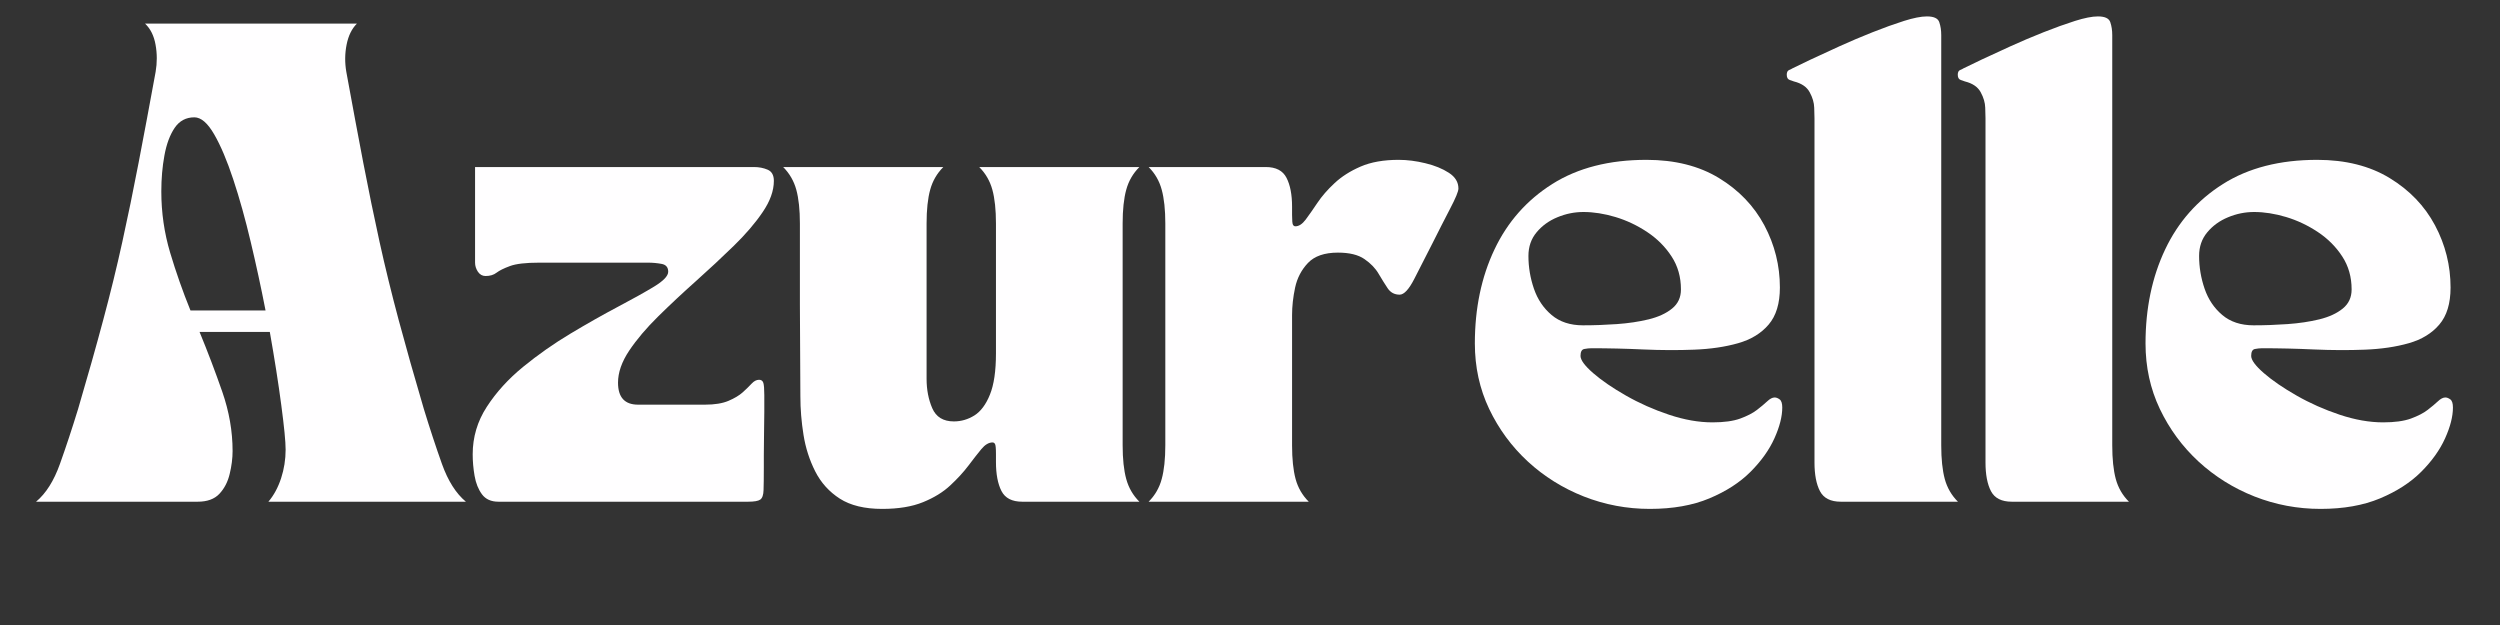<svg version="1.2" preserveAspectRatio="xMidYMid meet" height="192" viewBox="0 0 576 144" zoomAndPan="magnify" width="768" xmlns:xlink="http://www.w3.org/1999/xlink" xmlns="http://www.w3.org/2000/svg"><rect x="0" y="0" width="576" height="144" fill="#333333" stroke="none"/><defs></defs><g id="4481fd5418"><g style="fill:#fffeff;fill-opacity:1;"><g transform="translate(8.308, 115.594)"><path d="M 0 0 C 2.281 -1.906 4.113 -4.805 5.5 -8.703 C 6.895 -12.598 8.289 -16.82 9.688 -21.375 C 11.895 -28.863 13.82 -35.691 15.469 -41.859 C 17.125 -48.023 18.594 -54.023 19.875 -59.859 C 21.164 -65.703 22.414 -71.781 23.625 -78.094 C 24.844 -84.414 26.148 -91.395 27.547 -99.031 C 27.91 -101.156 27.906 -103.242 27.531 -105.297 C 27.164 -107.359 26.359 -108.977 25.109 -110.156 L 73.922 -110.156 C 72.742 -108.977 71.953 -107.359 71.547 -105.297 C 71.141 -103.242 71.117 -101.156 71.484 -99.031 C 72.879 -91.395 74.18 -84.414 75.391 -78.094 C 76.609 -71.781 77.859 -65.703 79.141 -59.859 C 80.43 -54.023 81.898 -48.023 83.547 -41.859 C 85.203 -35.691 87.133 -28.863 89.344 -21.375 C 90.738 -16.82 92.129 -12.598 93.516 -8.703 C 94.91 -4.805 96.75 -1.906 99.031 0 L 53.531 0 C 54.781 -1.469 55.754 -3.266 56.453 -5.391 C 57.148 -7.523 57.5 -9.727 57.5 -12 C 57.5 -13.844 57.164 -17.258 56.5 -22.25 C 55.844 -27.25 54.961 -32.867 53.859 -39.109 L 37.672 -39.109 C 39.578 -34.484 41.32 -29.891 42.906 -25.328 C 44.488 -20.773 45.281 -16.223 45.281 -11.672 C 45.281 -9.984 45.055 -8.223 44.609 -6.391 C 44.172 -4.555 43.379 -3.031 42.234 -1.812 C 41.098 -0.602 39.43 0 37.234 0 Z M 35.578 -44.062 L 52.875 -44.062 C 51.844 -49.352 50.703 -54.625 49.453 -59.875 C 48.211 -65.125 46.875 -69.914 45.438 -74.25 C 44.008 -78.582 42.539 -82.051 41.031 -84.656 C 39.531 -87.258 38.008 -88.562 36.469 -88.562 C 34.551 -88.562 33.039 -87.754 31.938 -86.141 C 30.844 -84.523 30.055 -82.41 29.578 -79.797 C 29.098 -77.191 28.859 -74.422 28.859 -71.484 C 28.859 -66.641 29.535 -61.941 30.891 -57.391 C 32.254 -52.836 33.816 -48.395 35.578 -44.062 Z M 35.578 -44.062" style="stroke:none"></path></g></g><g style="fill:#fffeff;fill-opacity:1;"><g transform="translate(107.251, 115.594)"><path d="M 1.656 -10.906 C 1.656 -14.875 2.738 -18.523 4.906 -21.859 C 7.07 -25.203 9.859 -28.27 13.266 -31.062 C 16.68 -33.852 20.316 -36.406 24.172 -38.719 C 28.035 -41.031 31.672 -43.086 35.078 -44.891 C 38.492 -46.691 41.285 -48.25 43.453 -49.562 C 45.617 -50.883 46.703 -52.023 46.703 -52.984 C 46.703 -54.016 46.188 -54.617 45.156 -54.797 C 44.133 -54.984 43.109 -55.078 42.078 -55.078 L 16.969 -55.078 C 13.883 -55.078 11.645 -54.816 10.25 -54.297 C 8.852 -53.785 7.82 -53.273 7.156 -52.766 C 6.5 -52.254 5.656 -52 4.625 -52 C 3.895 -52 3.305 -52.328 2.859 -52.984 C 2.422 -53.648 2.203 -54.348 2.203 -55.078 L 2.203 -77.109 L 63.672 -77.109 C 64.398 -77.109 65.332 -77.109 66.469 -77.109 C 67.613 -77.109 68.66 -76.906 69.609 -76.5 C 70.566 -76.094 71.047 -75.234 71.047 -73.922 C 71.047 -71.641 70.18 -69.234 68.453 -66.703 C 66.734 -64.172 64.516 -61.582 61.797 -58.938 C 59.078 -56.289 56.176 -53.586 53.094 -50.828 C 50.008 -48.078 47.109 -45.363 44.391 -42.688 C 41.672 -40.008 39.445 -37.383 37.719 -34.812 C 36 -32.238 35.141 -29.773 35.141 -27.422 C 35.141 -24.047 36.68 -22.359 39.766 -22.359 L 55.188 -22.359 C 57.395 -22.359 59.191 -22.648 60.578 -23.234 C 61.973 -23.828 63.078 -24.488 63.891 -25.219 C 64.703 -25.957 65.379 -26.617 65.922 -27.203 C 66.473 -27.797 67.047 -28.094 67.641 -28.094 C 68.148 -28.094 68.477 -27.852 68.625 -27.375 C 68.77 -26.895 68.844 -25.957 68.844 -24.562 C 68.844 -23.613 68.844 -22.312 68.844 -20.656 C 68.844 -19 68.82 -17.27 68.781 -15.469 C 68.75 -13.676 68.734 -12.082 68.734 -10.688 C 68.734 -9.289 68.734 -8.375 68.734 -7.938 C 68.734 -5.582 68.711 -3.832 68.672 -2.688 C 68.641 -1.551 68.383 -0.816 67.906 -0.484 C 67.438 -0.16 66.504 0 65.109 0 L 7.594 0 C 5.906 0 4.641 -0.566 3.797 -1.703 C 2.953 -2.848 2.383 -4.266 2.094 -5.953 C 1.801 -7.641 1.656 -9.289 1.656 -10.906 Z M 1.656 -10.906" style="stroke:none"></path></g></g><g style="fill:#fffeff;fill-opacity:1;"><g transform="translate(179.891, 115.594)"><path d="M 0.547 -77.109 L 37.453 -77.109 C 35.984 -75.641 34.973 -73.895 34.422 -71.875 C 33.867 -69.852 33.594 -67.266 33.594 -64.109 L 33.594 -28.312 C 33.594 -25.812 34.031 -23.551 34.906 -21.531 C 35.789 -19.508 37.445 -18.5 39.875 -18.5 C 41.562 -18.5 43.141 -18.957 44.609 -19.875 C 46.078 -20.801 47.27 -22.398 48.188 -24.672 C 49.113 -26.953 49.578 -30.113 49.578 -34.156 L 49.578 -64.109 C 49.578 -67.266 49.301 -69.852 48.75 -71.875 C 48.195 -73.895 47.188 -75.641 45.719 -77.109 L 82.625 -77.109 C 81.156 -75.641 80.145 -73.895 79.594 -71.875 C 79.039 -69.852 78.766 -67.266 78.766 -64.109 L 78.766 -13 C 78.766 -9.844 79.039 -7.254 79.594 -5.234 C 80.145 -3.211 81.156 -1.469 82.625 0 L 55.625 0 C 53.281 0 51.688 -0.82 50.844 -2.469 C 50 -4.125 49.578 -6.348 49.578 -9.141 L 49.578 -11.016 C 49.578 -12.336 49.5 -13.109 49.344 -13.328 C 49.195 -13.547 49.016 -13.656 48.797 -13.656 C 47.922 -13.656 47.055 -13.141 46.203 -12.109 C 45.359 -11.086 44.367 -9.82 43.234 -8.312 C 42.098 -6.812 40.703 -5.289 39.047 -3.75 C 37.398 -2.207 35.305 -0.922 32.766 0.109 C 30.234 1.141 27.098 1.656 23.359 1.656 C 19.316 1.656 16.066 0.867 13.609 -0.703 C 11.148 -2.285 9.258 -4.379 7.938 -6.984 C 6.613 -9.598 5.711 -12.41 5.234 -15.422 C 4.754 -18.43 4.516 -21.367 4.516 -24.234 L 4.406 -45.281 L 4.406 -64.109 C 4.406 -67.266 4.129 -69.852 3.578 -71.875 C 3.023 -73.895 2.016 -75.641 0.547 -77.109 Z M 0.547 -77.109" style="stroke:none"></path></g></g><g style="fill:#fffeff;fill-opacity:1;"><g transform="translate(263.536, 115.594)"><path d="M 1.109 0 C 2.578 -1.469 3.582 -3.211 4.125 -5.234 C 4.676 -7.254 4.953 -9.844 4.953 -13 L 4.953 -64.109 C 4.953 -67.266 4.676 -69.852 4.125 -71.875 C 3.582 -73.895 2.578 -75.641 1.109 -77.109 L 28.094 -77.109 C 30.438 -77.109 32.031 -76.281 32.875 -74.625 C 33.727 -72.977 34.156 -70.758 34.156 -67.969 L 34.156 -66.094 C 34.156 -64.77 34.227 -64 34.375 -63.781 C 34.52 -63.562 34.703 -63.453 34.922 -63.453 C 35.723 -63.453 36.508 -63.961 37.281 -64.984 C 38.051 -66.016 38.953 -67.301 39.984 -68.844 C 41.016 -70.383 42.336 -71.906 43.953 -73.406 C 45.566 -74.914 47.566 -76.188 49.953 -77.219 C 52.336 -78.25 55.258 -78.766 58.719 -78.766 C 60.695 -78.766 62.75 -78.504 64.875 -77.984 C 67.008 -77.473 68.812 -76.738 70.281 -75.781 C 71.75 -74.832 72.484 -73.625 72.484 -72.156 C 72.484 -71.488 71.836 -69.926 70.547 -67.469 C 69.266 -65.008 67.926 -62.383 66.531 -59.594 C 64.988 -56.582 63.594 -53.848 62.344 -51.391 C 61.094 -48.93 59.957 -47.703 58.938 -47.703 C 57.758 -47.703 56.836 -48.195 56.172 -49.188 C 55.516 -50.176 54.816 -51.297 54.078 -52.547 C 53.348 -53.797 52.266 -54.914 50.828 -55.906 C 49.398 -56.895 47.363 -57.391 44.719 -57.391 C 41.633 -57.391 39.336 -56.598 37.828 -55.016 C 36.328 -53.441 35.336 -51.551 34.859 -49.344 C 34.391 -47.145 34.156 -45.02 34.156 -42.969 L 34.156 -13 C 34.156 -9.844 34.426 -7.254 34.969 -5.234 C 35.52 -3.211 36.531 -1.469 38 0 Z M 1.109 0" style="stroke:none"></path></g></g><g style="fill:#fffeff;fill-opacity:1;"><g transform="translate(337.056, 115.594)"><path d="M 2.75 -36.469 C 2.75 -44.539 4.254 -51.754 7.266 -58.109 C 10.273 -64.461 14.719 -69.492 20.594 -73.203 C 26.469 -76.91 33.703 -78.766 42.297 -78.766 C 48.836 -78.766 54.398 -77.367 58.984 -74.578 C 63.578 -71.785 67.066 -68.148 69.453 -63.672 C 71.836 -59.191 73.031 -54.414 73.031 -49.344 C 73.031 -45.676 72.164 -42.832 70.438 -40.812 C 68.719 -38.789 66.367 -37.359 63.391 -36.516 C 60.422 -35.672 57.062 -35.176 53.312 -35.031 C 49.57 -34.883 45.66 -34.898 41.578 -35.078 C 37.504 -35.266 33.52 -35.359 29.625 -35.359 C 29.113 -35.359 28.562 -35.301 27.969 -35.188 C 27.383 -35.082 27.094 -34.551 27.094 -33.594 C 27.094 -32.645 28.066 -31.32 30.016 -29.625 C 31.961 -27.938 34.477 -26.211 37.562 -24.453 C 40.645 -22.691 43.945 -21.223 47.469 -20.047 C 51 -18.867 54.344 -18.281 57.5 -18.281 C 60.145 -18.281 62.273 -18.57 63.891 -19.156 C 65.504 -19.75 66.785 -20.41 67.734 -21.141 C 68.691 -21.879 69.484 -22.539 70.109 -23.125 C 70.734 -23.719 71.305 -24.016 71.828 -24.016 C 72.191 -24.016 72.57 -23.867 72.969 -23.578 C 73.375 -23.285 73.578 -22.66 73.578 -21.703 C 73.578 -19.641 72.973 -17.27 71.766 -14.594 C 70.555 -11.914 68.719 -9.344 66.25 -6.875 C 63.789 -4.414 60.633 -2.379 56.781 -0.766 C 52.926 0.848 48.359 1.656 43.078 1.656 C 37.785 1.656 32.711 0.703 27.859 -1.203 C 23.016 -3.117 18.719 -5.801 14.969 -9.25 C 11.227 -12.707 8.254 -16.75 6.047 -21.375 C 3.848 -26 2.75 -31.031 2.75 -36.469 Z M 15.094 -56.625 C 15.094 -54.051 15.516 -51.535 16.359 -49.078 C 17.203 -46.617 18.562 -44.598 20.438 -43.016 C 22.312 -41.43 24.719 -40.641 27.656 -40.641 C 30.219 -40.641 32.82 -40.734 35.469 -40.922 C 38.113 -41.109 40.555 -41.473 42.797 -42.016 C 45.035 -42.566 46.832 -43.395 48.188 -44.5 C 49.551 -45.602 50.234 -47.07 50.234 -48.906 C 50.234 -51.77 49.516 -54.301 48.078 -56.5 C 46.648 -58.707 44.781 -60.582 42.469 -62.125 C 40.156 -63.664 37.711 -64.82 35.141 -65.594 C 32.566 -66.363 30.109 -66.75 27.766 -66.75 C 25.703 -66.75 23.695 -66.344 21.75 -65.531 C 19.812 -64.727 18.219 -63.57 16.969 -62.062 C 15.719 -60.562 15.094 -58.75 15.094 -56.625 Z M 15.094 -56.625" style="stroke:none"></path></g></g><g style="fill:#fffeff;fill-opacity:1;"><g transform="translate(412.777, 115.594)"><path d="M 0.547 -96.828 C 0.398 -96.898 0.086 -97.008 -0.391 -97.156 C -0.867 -97.301 -1.109 -97.707 -1.109 -98.375 C -1.109 -98.957 -0.922 -99.32 -0.547 -99.469 C -0.18 -99.613 0.035 -99.723 0.109 -99.797 C 0.992 -100.242 2.406 -100.926 4.344 -101.844 C 6.289 -102.758 8.516 -103.785 11.016 -104.922 C 13.516 -106.055 16.066 -107.141 18.672 -108.172 C 21.273 -109.203 23.676 -110.066 25.875 -110.766 C 28.082 -111.461 29.848 -111.812 31.172 -111.812 C 32.785 -111.812 33.738 -111.367 34.031 -110.484 C 34.332 -109.609 34.484 -108.617 34.484 -107.516 L 34.484 -13 C 34.484 -9.844 34.754 -7.254 35.297 -5.234 C 35.848 -3.211 36.859 -1.469 38.328 0 L 11.344 0 C 9 0 7.398 -0.805 6.547 -2.422 C 5.703 -4.035 5.281 -6.238 5.281 -9.031 L 5.281 -88.344 C 5.281 -88.781 5.258 -89.586 5.219 -90.766 C 5.188 -91.941 4.836 -93.133 4.172 -94.344 C 3.516 -95.562 2.305 -96.391 0.547 -96.828 Z M 0.547 -96.828" style="stroke:none"></path></g></g><g style="fill:#fffeff;fill-opacity:1;"><g transform="translate(452.178, 115.594)"><path d="M 0.547 -96.828 C 0.398 -96.898 0.086 -97.008 -0.391 -97.156 C -0.867 -97.301 -1.109 -97.707 -1.109 -98.375 C -1.109 -98.957 -0.922 -99.32 -0.547 -99.469 C -0.18 -99.613 0.035 -99.723 0.109 -99.797 C 0.992 -100.242 2.406 -100.926 4.344 -101.844 C 6.289 -102.758 8.516 -103.785 11.016 -104.922 C 13.516 -106.055 16.066 -107.141 18.672 -108.172 C 21.273 -109.203 23.676 -110.066 25.875 -110.766 C 28.082 -111.461 29.848 -111.812 31.172 -111.812 C 32.785 -111.812 33.738 -111.367 34.031 -110.484 C 34.332 -109.609 34.484 -108.617 34.484 -107.516 L 34.484 -13 C 34.484 -9.844 34.754 -7.254 35.297 -5.234 C 35.848 -3.211 36.859 -1.469 38.328 0 L 11.344 0 C 9 0 7.398 -0.805 6.547 -2.422 C 5.703 -4.035 5.281 -6.238 5.281 -9.031 L 5.281 -88.344 C 5.281 -88.781 5.258 -89.586 5.219 -90.766 C 5.188 -91.941 4.836 -93.133 4.172 -94.344 C 3.516 -95.562 2.305 -96.391 0.547 -96.828 Z M 0.547 -96.828" style="stroke:none"></path></g></g><g style="fill:#fffeff;fill-opacity:1;"><g transform="translate(491.579, 115.594)"><path d="M 2.75 -36.469 C 2.75 -44.539 4.254 -51.754 7.266 -58.109 C 10.273 -64.461 14.719 -69.492 20.594 -73.203 C 26.469 -76.91 33.703 -78.766 42.297 -78.766 C 48.836 -78.766 54.398 -77.367 58.984 -74.578 C 63.578 -71.785 67.066 -68.148 69.453 -63.672 C 71.836 -59.191 73.031 -54.414 73.031 -49.344 C 73.031 -45.676 72.164 -42.832 70.438 -40.812 C 68.719 -38.789 66.367 -37.359 63.391 -36.516 C 60.422 -35.672 57.062 -35.176 53.312 -35.031 C 49.57 -34.883 45.66 -34.898 41.578 -35.078 C 37.504 -35.266 33.52 -35.359 29.625 -35.359 C 29.113 -35.359 28.562 -35.301 27.969 -35.188 C 27.383 -35.082 27.094 -34.551 27.094 -33.594 C 27.094 -32.645 28.066 -31.32 30.016 -29.625 C 31.961 -27.938 34.477 -26.211 37.562 -24.453 C 40.645 -22.691 43.945 -21.223 47.469 -20.047 C 51 -18.867 54.344 -18.281 57.5 -18.281 C 60.145 -18.281 62.273 -18.57 63.891 -19.156 C 65.504 -19.75 66.785 -20.41 67.734 -21.141 C 68.691 -21.879 69.484 -22.539 70.109 -23.125 C 70.734 -23.719 71.305 -24.016 71.828 -24.016 C 72.191 -24.016 72.57 -23.867 72.969 -23.578 C 73.375 -23.285 73.578 -22.66 73.578 -21.703 C 73.578 -19.641 72.973 -17.27 71.766 -14.594 C 70.555 -11.914 68.719 -9.344 66.25 -6.875 C 63.789 -4.414 60.633 -2.379 56.781 -0.766 C 52.926 0.848 48.359 1.656 43.078 1.656 C 37.785 1.656 32.711 0.703 27.859 -1.203 C 23.016 -3.117 18.719 -5.801 14.969 -9.25 C 11.227 -12.707 8.254 -16.75 6.047 -21.375 C 3.848 -26 2.75 -31.031 2.75 -36.469 Z M 15.094 -56.625 C 15.094 -54.051 15.516 -51.535 16.359 -49.078 C 17.203 -46.617 18.562 -44.598 20.438 -43.016 C 22.312 -41.43 24.719 -40.641 27.656 -40.641 C 30.219 -40.641 32.82 -40.734 35.469 -40.922 C 38.113 -41.109 40.555 -41.473 42.797 -42.016 C 45.035 -42.566 46.832 -43.395 48.188 -44.5 C 49.551 -45.602 50.234 -47.07 50.234 -48.906 C 50.234 -51.77 49.516 -54.301 48.078 -56.5 C 46.648 -58.707 44.781 -60.582 42.469 -62.125 C 40.156 -63.664 37.711 -64.82 35.141 -65.594 C 32.566 -66.363 30.109 -66.75 27.766 -66.75 C 25.703 -66.75 23.695 -66.344 21.75 -65.531 C 19.812 -64.727 18.219 -63.57 16.969 -62.062 C 15.719 -60.562 15.094 -58.75 15.094 -56.625 Z M 15.094 -56.625" style="stroke:none"></path></g></g></g></svg>